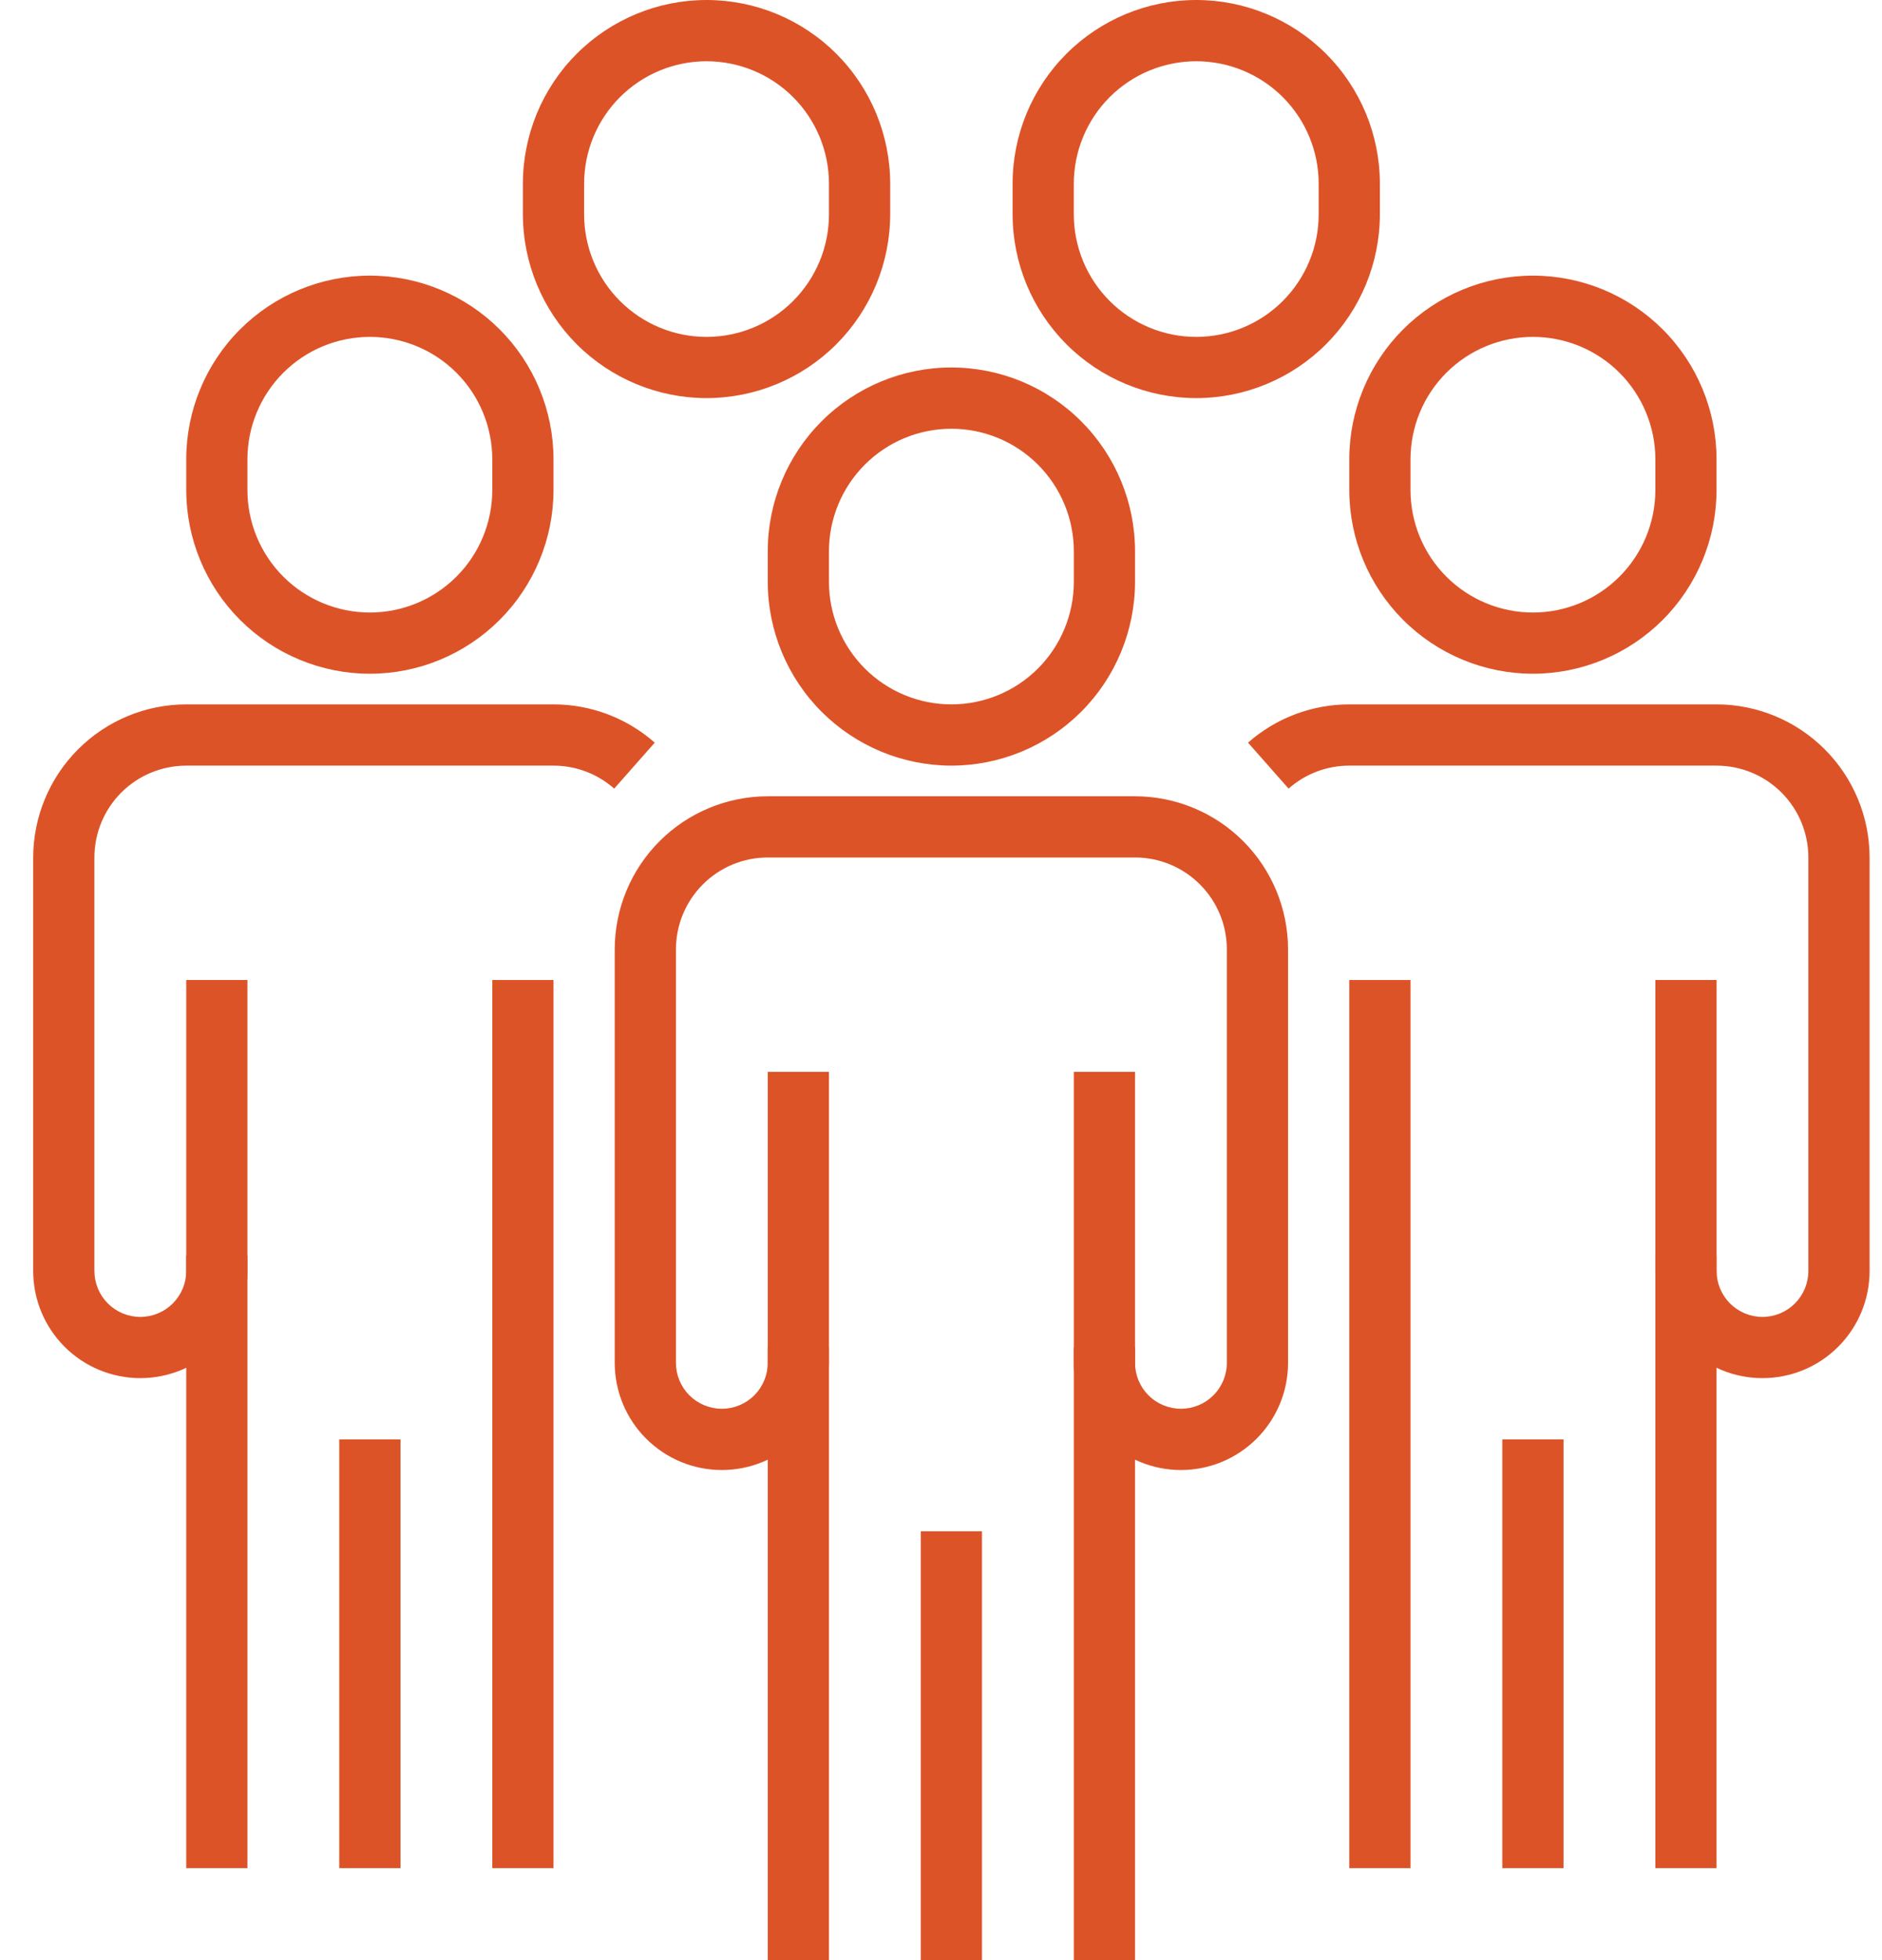 <svg width="49" height="51" viewBox="0 0 49 51" fill="none" xmlns="http://www.w3.org/2000/svg">
<path d="M27.958 35.062H29.552V51H27.958V35.062Z" fill="#DD5328"/>
<path d="M23.974 39.844H25.567V51H23.974V39.844Z" fill="#DD5328"/>
<path d="M24.77 19.922C23.503 19.921 22.287 19.416 21.391 18.52C20.495 17.624 19.991 16.408 19.989 15.141V14.344C19.989 13.076 20.493 11.86 21.39 10.963C22.286 10.066 23.502 9.562 24.77 9.562C26.039 9.562 27.255 10.066 28.151 10.963C29.048 11.86 29.552 13.076 29.552 14.344V15.141C29.55 16.408 29.046 17.624 28.15 18.52C27.254 19.416 26.038 19.921 24.77 19.922ZM24.77 11.156C23.925 11.156 23.114 11.492 22.517 12.09C21.919 12.688 21.583 13.498 21.583 14.344V15.141C21.583 15.986 21.919 16.797 22.517 17.395C23.114 17.992 23.925 18.328 24.77 18.328C25.616 18.328 26.427 17.992 27.024 17.395C27.622 16.797 27.958 15.986 27.958 15.141V14.344C27.958 13.498 27.622 12.688 27.024 12.09C26.427 11.492 25.616 11.156 24.77 11.156Z" fill="#DD5328"/>
<path d="M30.747 38.25C30.007 38.25 29.298 37.956 28.775 37.433C28.252 36.91 27.958 36.201 27.958 35.461V27.891H29.552V35.461C29.552 35.778 29.678 36.082 29.902 36.306C30.126 36.53 30.43 36.656 30.747 36.656C31.064 36.656 31.368 36.53 31.592 36.306C31.817 36.082 31.942 35.778 31.942 35.461V24.703C31.942 24.069 31.691 23.461 31.242 23.013C30.794 22.564 30.186 22.312 29.552 22.312H19.989C19.355 22.312 18.747 22.564 18.299 23.013C17.851 23.461 17.599 24.069 17.599 24.703V35.461C17.599 35.778 17.725 36.082 17.949 36.306C18.173 36.53 18.477 36.656 18.794 36.656C19.111 36.656 19.415 36.53 19.639 36.306C19.863 36.082 19.989 35.778 19.989 35.461V27.891H21.583V35.461C21.583 36.201 21.289 36.91 20.766 37.433C20.243 37.956 19.534 38.25 18.794 38.25C18.054 38.25 17.345 37.956 16.822 37.433C16.299 36.91 16.005 36.201 16.005 35.461V24.703C16.006 23.647 16.426 22.634 17.173 21.887C17.92 21.14 18.933 20.72 19.989 20.719H29.552C30.608 20.72 31.621 21.14 32.368 21.887C33.115 22.634 33.535 23.647 33.536 24.703V35.461C33.536 36.201 33.242 36.91 32.719 37.433C32.196 37.956 31.487 38.25 30.747 38.25Z" fill="#DD5328"/>
<path d="M19.989 35.062H21.583V51H19.989V35.062Z" fill="#DD5328"/>
<path d="M43.099 32.672H44.692V48.609H43.099V32.672Z" fill="#DD5328"/>
<path d="M39.114 37.453H40.708V48.609H39.114V37.453Z" fill="#DD5328"/>
<path d="M39.911 17.531C38.644 17.53 37.428 17.026 36.532 16.13C35.635 15.233 35.131 14.018 35.13 12.75V11.953C35.13 10.685 35.634 9.469 36.53 8.572C37.427 7.676 38.643 7.172 39.911 7.172C41.179 7.172 42.395 7.676 43.292 8.572C44.189 9.469 44.692 10.685 44.692 11.953V12.75C44.691 14.018 44.187 15.233 43.291 16.13C42.394 17.026 41.179 17.53 39.911 17.531ZM39.911 8.766C39.066 8.766 38.255 9.101 37.657 9.699C37.059 10.297 36.724 11.108 36.724 11.953V12.75C36.724 13.595 37.059 14.406 37.657 15.004C38.255 15.602 39.066 15.938 39.911 15.938C40.757 15.938 41.567 15.602 42.165 15.004C42.763 14.406 43.099 13.595 43.099 12.75V11.953C43.099 11.108 42.763 10.297 42.165 9.699C41.567 9.101 40.757 8.766 39.911 8.766Z" fill="#DD5328"/>
<path d="M45.888 35.859C45.148 35.859 44.439 35.566 43.916 35.042C43.393 34.52 43.099 33.81 43.099 33.07V25.5H44.693V33.07C44.693 33.387 44.819 33.691 45.043 33.916C45.267 34.14 45.571 34.266 45.888 34.266C46.205 34.266 46.509 34.14 46.733 33.916C46.957 33.691 47.083 33.387 47.083 33.07V22.312C47.083 21.678 46.831 21.07 46.383 20.622C45.935 20.174 45.327 19.922 44.693 19.922H35.13C34.548 19.921 33.986 20.134 33.55 20.52L32.494 19.324C33.222 18.682 34.16 18.328 35.13 18.328H44.693C45.749 18.329 46.762 18.75 47.509 19.497C48.256 20.244 48.676 21.256 48.677 22.312V33.07C48.677 33.81 48.383 34.52 47.86 35.042C47.337 35.566 46.628 35.859 45.888 35.859Z" fill="#DD5328"/>
<path d="M35.13 25.5H36.724V48.609H35.13V25.5Z" fill="#DD5328"/>
<path d="M8.833 37.453H10.427V48.609H8.833V37.453Z" fill="#DD5328"/>
<path d="M9.63 17.531C8.362 17.53 7.147 17.026 6.25 16.13C5.354 15.233 4.85 14.018 4.849 12.75V11.953C4.849 10.685 5.352 9.469 6.249 8.572C7.146 7.676 8.362 7.172 9.63 7.172C10.898 7.172 12.114 7.676 13.011 8.572C13.907 9.469 14.411 10.685 14.411 11.953V12.75C14.41 14.018 13.906 15.233 13.009 16.13C12.113 17.026 10.898 17.53 9.63 17.531ZM9.63 8.766C8.785 8.766 7.974 9.101 7.376 9.699C6.778 10.297 6.442 11.108 6.442 11.953V12.75C6.442 13.595 6.778 14.406 7.376 15.004C7.974 15.602 8.785 15.938 9.63 15.938C10.475 15.938 11.286 15.602 11.884 15.004C12.482 14.406 12.817 13.595 12.817 12.75V11.953C12.817 11.108 12.482 10.297 11.884 9.699C11.286 9.101 10.475 8.766 9.63 8.766Z" fill="#DD5328"/>
<path d="M18.395 10.359C17.128 10.358 15.912 9.854 15.016 8.958C14.12 8.061 13.616 6.846 13.614 5.578V4.781C13.614 3.513 14.118 2.297 15.015 1.4C15.911 0.504 17.127 0 18.395 0C19.664 0 20.88 0.504 21.776 1.4C22.673 2.297 23.177 3.513 23.177 4.781V5.578C23.175 6.846 22.671 8.061 21.775 8.958C20.879 9.854 19.663 10.358 18.395 10.359ZM18.395 1.594C17.55 1.594 16.739 1.93 16.142 2.527C15.544 3.125 15.208 3.936 15.208 4.781V5.578C15.208 6.424 15.544 7.234 16.142 7.832C16.739 8.43 17.55 8.766 18.395 8.766C19.241 8.766 20.052 8.43 20.649 7.832C21.247 7.234 21.583 6.424 21.583 5.578V4.781C21.583 3.936 21.247 3.125 20.649 2.527C20.052 1.93 19.241 1.594 18.395 1.594Z" fill="#DD5328"/>
<path d="M31.145 10.359C29.878 10.358 28.662 9.854 27.766 8.958C26.87 8.061 26.366 6.846 26.364 5.578V4.781C26.364 3.513 26.868 2.297 27.765 1.4C28.661 0.504 29.877 0 31.145 0C32.414 0 33.63 0.504 34.526 1.4C35.423 2.297 35.927 3.513 35.927 4.781V5.578C35.925 6.846 35.421 8.061 34.525 8.958C33.629 9.854 32.413 10.358 31.145 10.359ZM31.145 1.594C30.3 1.594 29.489 1.93 28.892 2.527C28.294 3.125 27.958 3.936 27.958 4.781V5.578C27.958 6.424 28.294 7.234 28.892 7.832C29.489 8.43 30.3 8.766 31.145 8.766C31.991 8.766 32.802 8.43 33.399 7.832C33.997 7.234 34.333 6.424 34.333 5.578V4.781C34.333 3.936 33.997 3.125 33.399 2.527C32.802 1.93 31.991 1.594 31.145 1.594Z" fill="#DD5328"/>
<path d="M3.653 35.859C2.914 35.859 2.204 35.566 1.681 35.042C1.158 34.52 0.864 33.81 0.864 33.07V22.312C0.866 21.256 1.286 20.244 2.033 19.497C2.78 18.75 3.792 18.329 4.849 18.328H14.411C15.382 18.328 16.319 18.682 17.047 19.324L15.991 20.52C15.555 20.134 14.993 19.921 14.411 19.922H4.849C4.215 19.922 3.607 20.174 3.158 20.622C2.71 21.07 2.458 21.678 2.458 22.312V33.07C2.458 33.387 2.584 33.691 2.808 33.916C3.032 34.14 3.336 34.266 3.653 34.266C3.97 34.266 4.274 34.14 4.499 33.916C4.723 33.691 4.849 33.387 4.849 33.07V25.5H6.442V33.07C6.442 33.81 6.149 34.52 5.625 35.042C5.102 35.566 4.393 35.859 3.653 35.859Z" fill="#DD5328"/>
<path d="M4.849 32.672H6.442V48.609H4.849V32.672Z" fill="#DD5328"/>
<path d="M12.817 25.5H14.411V48.609H12.817V25.5Z" fill="#DD5328"/>
</svg>
